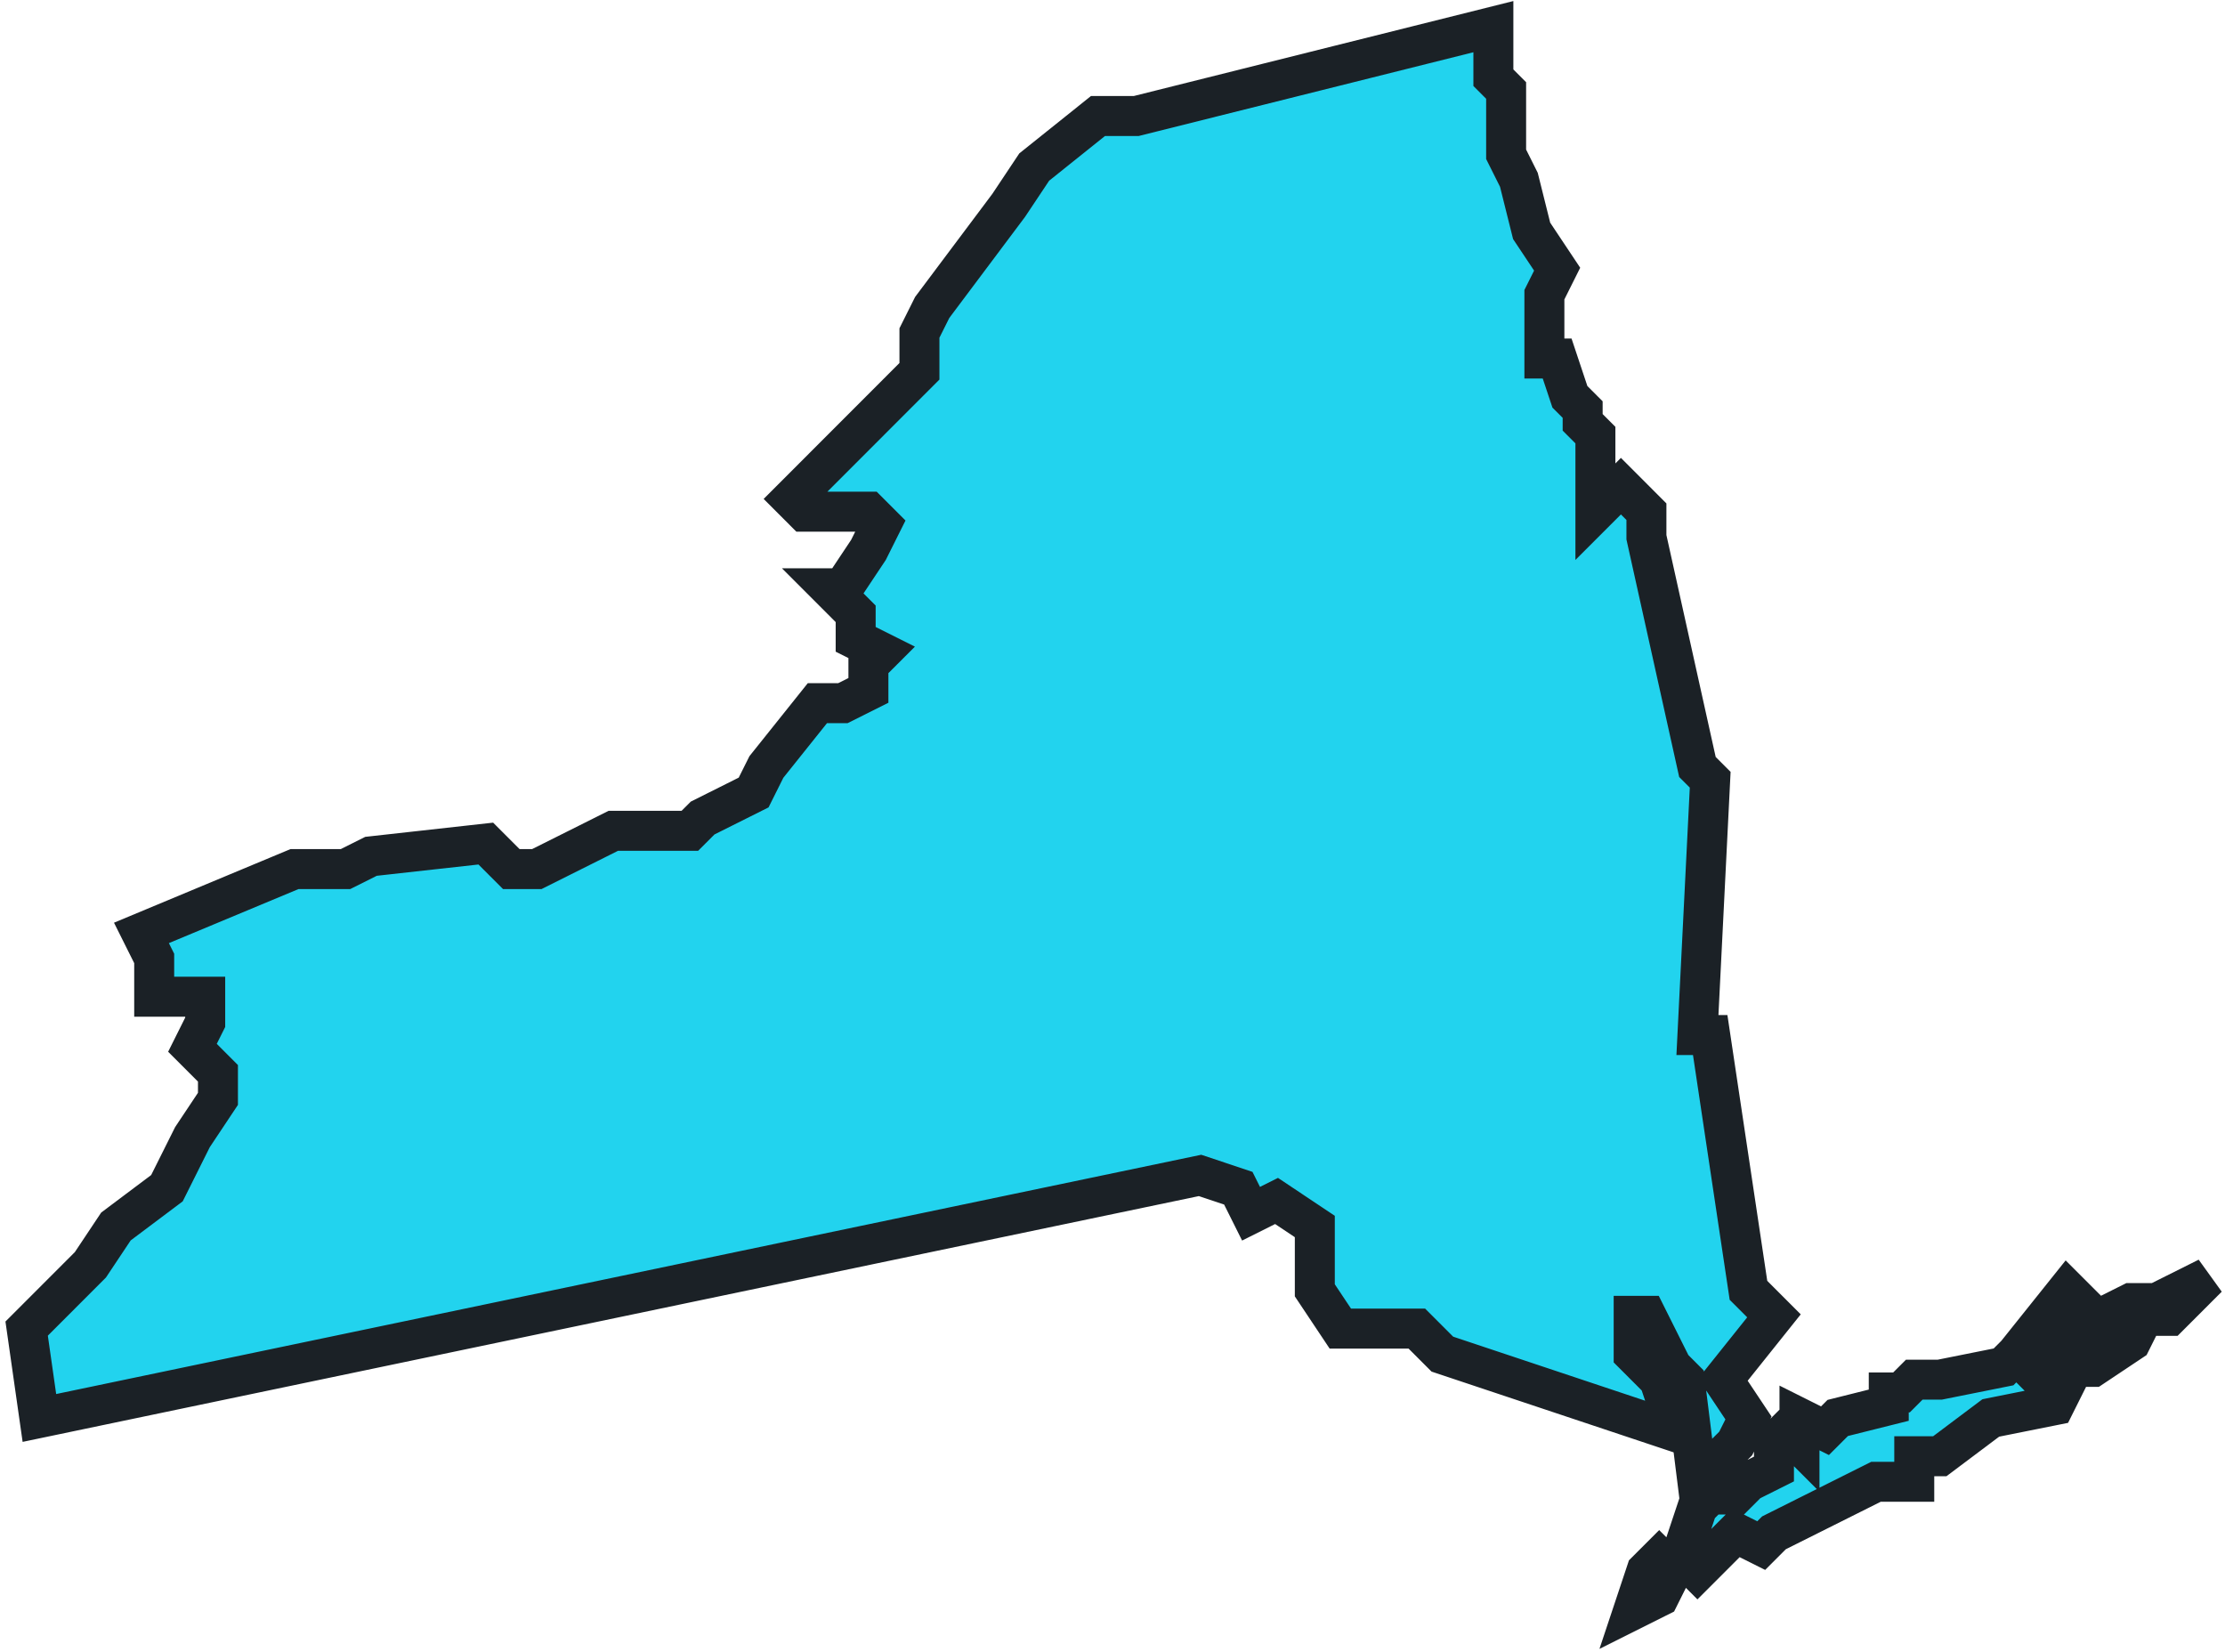 <?xml version="1.0" encoding="utf-8"?>
<svg xmlns="http://www.w3.org/2000/svg" fill="none" height="100%" overflow="visible" preserveAspectRatio="none" style="display: block;" viewBox="0 0 167 124" width="100%">
<path clip-rule="evenodd" d="M2 99.71L2.957 106.416L90.07 88.215L92.942 89.173L93.899 91.089L95.813 90.131L98.685 92.047V96.837L100.6 99.71H106.343L108.258 101.626L125.489 107.374V106.416L124.532 103.542L122.617 101.626V98.752H123.574L124.532 100.668L125.489 102.584L126.446 103.542L127.403 111.206L130.275 108.332L131.233 106.416L129.318 103.542L133.147 98.752L131.233 96.837L128.361 77.678H127.403L128.361 58.519L127.403 57.561L123.574 40.318V38.402L121.66 36.486L120.703 37.444L119.745 38.402V36.486V32.654L118.788 31.696V30.738L117.831 29.78L116.873 26.907H115.916V22.117L116.873 20.201L114.959 17.327L114.002 13.495L113.044 11.579V8.706V6.79L112.087 5.832V2L85.283 8.706H82.411L77.625 12.537L75.71 15.411L69.967 23.075L69.01 24.991V27.864L66.138 30.738L59.437 37.444L60.394 38.402H63.266H65.18L66.138 39.36L65.18 41.276L63.266 44.15H62.309L64.223 46.066V47.981L66.138 48.939L65.18 49.897V51.813L63.266 52.771H61.351L57.522 57.561L56.565 59.477L52.736 61.393L51.779 62.35H48.907H46.035L44.12 63.309L40.291 65.224H38.377L36.462 63.309L27.846 64.266L25.932 65.224H22.103L10.616 70.014L11.573 71.93V73.846V74.804H15.402V76.72L14.445 78.636L16.359 80.552V82.467L14.445 85.341L12.53 89.173L8.701 92.047L6.786 94.921L2 99.71ZM124.532 116.953L123.574 117.911L122.617 120.785L124.532 119.827L125.489 117.911L124.532 116.953ZM126.446 115.995V116.953L127.403 117.911L128.361 116.953L129.318 115.995L130.275 115.037L132.19 115.995L133.147 115.037L140.805 111.206H143.677V109.29H145.592L149.421 106.416L154.207 105.458L155.165 103.542L154.207 102.584L153.25 103.542L152.293 102.584L156.122 97.794L155.165 96.837L151.335 101.626L150.378 102.584L145.592 103.542H143.677L142.72 104.5H141.763V105.458L137.934 106.416L136.976 107.374L135.062 106.416V108.332L134.104 107.374L133.147 108.332V110.248L131.233 111.206L130.275 112.164H128.361L127.403 113.122L126.446 115.995ZM156.122 101.626V102.584H157.079L159.951 100.668L160.908 98.752H162.823L165.695 95.879L161.865 97.794H160.908H159.951L158.036 98.752L157.079 99.71L156.122 101.626Z" fill="#22D3EE" fill-rule="evenodd" id="New York (NY)" stroke="#1B2126" stroke-linecap="round" stroke-width="3"/>
</svg>